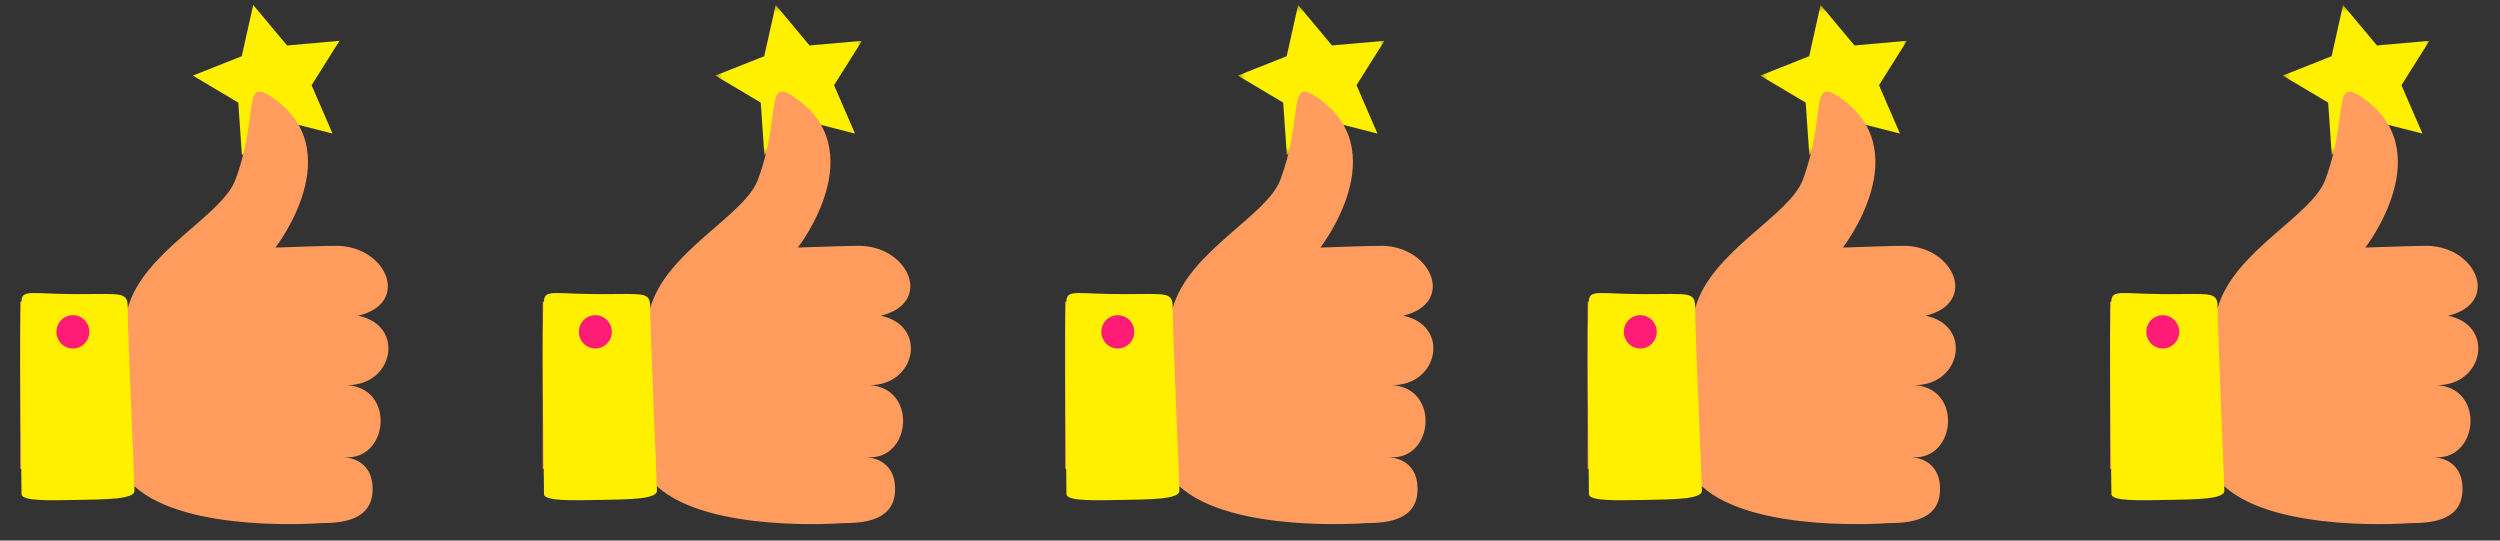 <?xml version="1.0" encoding="UTF-8"?>
<svg width="370px" height="80px" viewBox="0 0 370 80" version="1.1" xmlns="http://www.w3.org/2000/svg" xmlns:xlink="http://www.w3.org/1999/xlink">
    <rect x="0" y="0" width="370" height="80" fill="#333333" stroke="none"/>
    <!-- Generator: Sketch 44 (41411) - http://www.bohemiancoding.com/sketch -->
    <title>services-reviews</title>
    <desc>Created with Sketch.</desc>
    <defs>
        <polygon id="path-1" points="22.154 0.43 0.452 0.43 0.452 22.645 22.154 22.645 22.154 0.43"></polygon>
        <polygon id="path-3" points="22.11 0.43 0.41 0.43 0.41 22.645 22.11 22.645 22.11 0.43"></polygon>
        <polygon id="path-5" points="22.068 0.43 0.367 0.43 0.367 22.645 22.068 22.645 22.068 0.43"></polygon>
        <polygon id="path-7" points="22.024 0.43 0.324 0.43 0.324 22.645 22.024 22.645 22.024 0.43"></polygon>
    </defs>
    <g id="Assets" stroke="none" stroke-width="1" fill="none" fill-rule="evenodd">
        <g id="services-reviews">
            <g id="Page-1" transform="translate(3, 0)">
                <polygon id="Fill-1" fill="#FFF000" points="34.476 0.736 32.78 8.32 25.548 11.188 32.263 15.185 32.804 22.951 38.65 17.838 46.217 19.769 43.114 12.611 47.249 6.039 39.486 6.729 34.477 0.736"></polygon>
                <g id="Group-49" transform="translate(0, 0.306)">
                    <g id="Group-4" transform="translate(0, 13.245)" fill="#FF9C5E">
                        <path d="M48.389,43.453 C55.305,43.472 56.999,34.608 50.016,33.176 C57.755,31.321 54.302,23.048 47.009,22.828 C46.005,22.797 37.76,23.089 37.76,23.089 C37.76,23.089 49.105,8.546 37.004,0.68 C32.858,-2.015 35.335,3.67 31.846,13.042 C29.834,18.449 18.294,23.599 15.908,32.043 C1.245,32.043 3.4,31.357 0,31.093 L0,55.838 C3.29,55.716 16.906,58.424 16.906,58.424 C24.627,65.433 44.476,63.87 44.476,63.87 C47.535,63.87 52.149,63.52 52.149,58.828 C52.149,54.136 47.916,54.136 47.916,54.136 L48.171,54.127 C54.537,54.436 55.478,43.91 48.389,43.453" id="Fill-2"></path>
                    </g>
                    <path d="M0.193,44.038 C0.435,42.53 1.912,43.224 8.502,43.224 C15.093,43.224 15.908,42.826 15.908,45.273 C15.908,49.165 16.856,69.716 16.906,72.319 C16.93,73.6 12.626,73.605 8.506,73.682 C4.255,73.763 0.186,73.88 0.186,72.809 C0.186,69.238 -0.237,46.713 0.193,44.038" id="Fill-5" fill="#FFF000"></path>
                    <path d="M10.222,48.804 C10.222,47.442 9.132,46.338 7.786,46.338 C6.441,46.338 5.351,47.442 5.351,48.804 C5.351,50.166 6.441,51.27 7.786,51.27 C9.132,51.27 10.222,50.166 10.222,48.804" id="Fill-7" fill="#FF1C77"></path>
                    <g id="Group-11" transform="translate(102.421, 0)">
                        <mask id="mask-2" fill="white">
                            <use xlink:href="#path-1"></use>
                        </mask>
                        <g id="Clip-10"></g>
                        <polygon id="Fill-9" fill="#FFF000" mask="url(#mask-2)" points="0.452 10.882 7.685 8.014 9.381 0.429 14.391 6.423 22.154 5.733 18.018 12.305 21.121 19.463 13.554 17.531 7.708 22.645 7.167 14.879"></polygon>
                    </g>
                    <g id="Group-14" transform="translate(76.632, 13.245)" fill="#FF9C5E">
                        <path d="M49.083,43.453 C55.999,43.472 57.693,34.608 50.71,33.176 C58.449,31.321 54.996,23.048 47.703,22.828 C46.698,22.797 38.454,23.089 38.454,23.089 C38.454,23.089 49.798,8.546 37.698,0.68 C33.552,-2.015 36.029,3.67 32.54,13.042 C30.527,18.449 18.988,23.599 16.602,32.043 C1.939,32.043 4.094,31.357 0.694,31.093 L0.694,55.838 C3.984,55.716 17.6,58.424 17.6,58.424 C25.321,65.433 45.17,63.87 45.17,63.87 C48.229,63.87 52.843,63.52 52.843,58.828 C52.843,54.136 48.61,54.136 48.61,54.136 L48.865,54.127 C55.231,54.436 56.171,43.91 49.083,43.453" id="Fill-12"></path>
                    </g>
                    <path d="M77.518,44.038 C77.761,42.53 79.237,43.224 85.828,43.224 C92.419,43.224 93.234,42.826 93.234,45.273 C93.234,49.165 94.181,69.716 94.231,72.319 C94.256,73.6 89.951,73.605 85.831,73.682 C81.581,73.763 77.511,73.88 77.511,72.809 C77.511,69.238 77.089,46.713 77.518,44.038" id="Fill-15" fill="#FFF000"></path>
                    <path d="M87.547,48.804 C87.547,47.442 86.457,46.338 85.112,46.338 C83.767,46.338 82.676,47.442 82.676,48.804 C82.676,50.166 83.767,51.27 85.112,51.27 C86.457,51.27 87.547,50.166 87.547,48.804" id="Fill-17" fill="#FF1C77"></path>
                    <g id="Group-21" transform="translate(179.789, 0)">
                        <mask id="mask-4" fill="white">
                            <use xlink:href="#path-3"></use>
                        </mask>
                        <g id="Clip-20"></g>
                        <polygon id="Fill-19" fill="#FFF000" mask="url(#mask-4)" points="0.41 10.882 7.641 8.014 9.337 0.429 14.348 6.423 22.11 5.733 17.975 12.305 21.078 19.463 13.511 17.531 7.665 22.645 7.125 14.879"></polygon>
                    </g>
                    <g id="Group-24" transform="translate(154, 13.245)" fill="#FF9C5E">
                        <path d="M49.04,43.453 C55.956,43.472 57.651,34.608 50.667,33.176 C58.406,31.321 54.953,23.048 47.66,22.828 C46.655,22.797 38.411,23.089 38.411,23.089 C38.411,23.089 49.755,8.546 37.656,0.68 C33.509,-2.015 35.986,3.67 32.497,13.042 C30.485,18.449 18.946,23.599 16.559,32.043 C1.896,32.043 4.051,31.357 0.651,31.093 L0.651,55.838 C3.941,55.716 17.557,58.424 17.557,58.424 C25.277,65.433 45.126,63.87 45.126,63.87 C48.187,63.87 52.8,63.52 52.8,58.828 C52.8,54.136 48.567,54.136 48.567,54.136 L48.822,54.127 C55.188,54.436 56.128,43.91 49.04,43.453" id="Fill-22"></path>
                    </g>
                    <path d="M154.844,44.038 C155.086,42.53 156.563,43.224 163.153,43.224 C169.744,43.224 170.559,42.826 170.559,45.273 C170.559,49.165 171.507,69.716 171.557,72.319 C171.581,73.6 167.277,73.605 163.157,73.682 C158.906,73.763 154.837,73.88 154.837,72.809 C154.837,69.238 154.414,46.713 154.844,44.038" id="Fill-25" fill="#FFF000"></path>
                    <path d="M164.873,48.804 C164.873,47.442 163.782,46.338 162.437,46.338 C161.092,46.338 160.002,47.442 160.002,48.804 C160.002,50.166 161.092,51.27 162.437,51.27 C163.782,51.27 164.873,50.166 164.873,48.804" id="Fill-27" fill="#FF1C77"></path>
                    <g id="Group-31" transform="translate(257.158, 0)">
                        <mask id="mask-6" fill="white">
                            <use xlink:href="#path-5"></use>
                        </mask>
                        <g id="Clip-30"></g>
                        <polygon id="Fill-29" fill="#FFF000" mask="url(#mask-6)" points="0.367 10.882 7.599 8.014 9.295 0.429 14.305 6.423 22.068 5.733 17.932 12.305 21.035 19.463 13.469 17.531 7.622 22.645 7.082 14.879"></polygon>
                    </g>
                    <g id="Group-34" transform="translate(231.368, 13.245)" fill="#FF9C5E">
                        <path d="M48.997,43.453 C55.913,43.472 57.607,34.608 50.624,33.176 C58.363,31.321 54.911,23.048 47.617,22.828 C46.612,22.797 38.368,23.089 38.368,23.089 C38.368,23.089 49.712,8.546 37.612,0.68 C33.466,-2.015 35.943,3.67 32.455,13.042 C30.442,18.449 18.903,23.599 16.516,32.043 C1.853,32.043 4.008,31.357 0.608,31.093 L0.608,55.838 C3.898,55.716 17.514,58.424 17.514,58.424 C25.235,65.433 45.084,63.87 45.084,63.87 C48.143,63.87 52.757,63.52 52.757,58.828 C52.757,54.136 48.524,54.136 48.524,54.136 L48.779,54.127 C55.145,54.436 56.086,43.91 48.997,43.453" id="Fill-32"></path>
                    </g>
                    <path d="M232.169,44.038 C232.412,42.53 233.888,43.224 240.479,43.224 C247.07,43.224 247.885,42.826 247.885,45.273 C247.885,49.165 248.833,69.716 248.882,72.319 C248.907,73.6 244.602,73.605 240.482,73.682 C236.231,73.763 232.162,73.88 232.162,72.809 C232.162,69.238 231.74,46.713 232.169,44.038" id="Fill-35" fill="#FFF000"></path>
                    <path d="M242.198,48.804 C242.198,47.442 241.108,46.338 239.763,46.338 C238.417,46.338 237.327,47.442 237.327,48.804 C237.327,50.166 238.417,51.27 239.763,51.27 C241.108,51.27 242.198,50.166 242.198,48.804" id="Fill-37" fill="#FF1C77"></path>
                    <g id="Group-41" transform="translate(334.526, 0)">
                        <mask id="mask-8" fill="white">
                            <use xlink:href="#path-7"></use>
                        </mask>
                        <g id="Clip-40"></g>
                        <polygon id="Fill-39" fill="#FFF000" mask="url(#mask-8)" points="0.324 10.882 7.555 8.014 9.251 0.429 14.262 6.423 22.024 5.733 17.889 12.305 20.992 19.463 13.425 17.531 7.579 22.645 7.039 14.879"></polygon>
                    </g>
                    <g id="Group-44" transform="translate(309, 13)" fill="#FF9C5E">
                        <path d="M48.691,43.698 C55.607,43.717 57.301,34.853 50.318,33.422 C58.057,31.567 54.605,23.294 47.311,23.073 C46.306,23.043 38.062,23.334 38.062,23.334 C38.062,23.334 49.406,8.791 37.306,0.925 C33.16,-1.769 35.637,3.916 32.148,13.287 C30.135,18.694 18.597,23.845 16.21,32.289 C1.547,32.289 3.702,31.603 0.302,31.339 L0.302,56.084 C3.591,55.962 17.208,58.669 17.208,58.669 C24.928,65.678 44.778,64.116 44.778,64.116 C47.837,64.116 52.451,63.765 52.451,59.073 C52.451,54.381 48.218,54.381 48.218,54.381 L48.473,54.372 C54.839,54.681 55.779,44.155 48.691,43.698" id="Fill-42"></path>
                    </g>
                    <path d="M309.495,44.038 C309.737,42.53 311.214,43.224 317.804,43.224 C324.395,43.224 325.21,42.826 325.21,45.273 C325.21,49.165 326.158,69.716 326.208,72.319 C326.232,73.6 321.928,73.605 317.808,73.682 C313.557,73.763 309.487,73.88 309.487,72.809 C309.487,69.238 309.065,46.713 309.495,44.038" id="Fill-45" fill="#FFF000"></path>
                    <path d="M319.524,48.804 C319.524,47.442 318.433,46.338 317.088,46.338 C315.743,46.338 314.653,47.442 314.653,48.804 C314.653,50.166 315.743,51.27 317.088,51.27 C318.433,51.27 319.524,50.166 319.524,48.804" id="Fill-47" fill="#FF1C77"></path>
                </g>
            </g>
        </g>
    </g>
</svg>